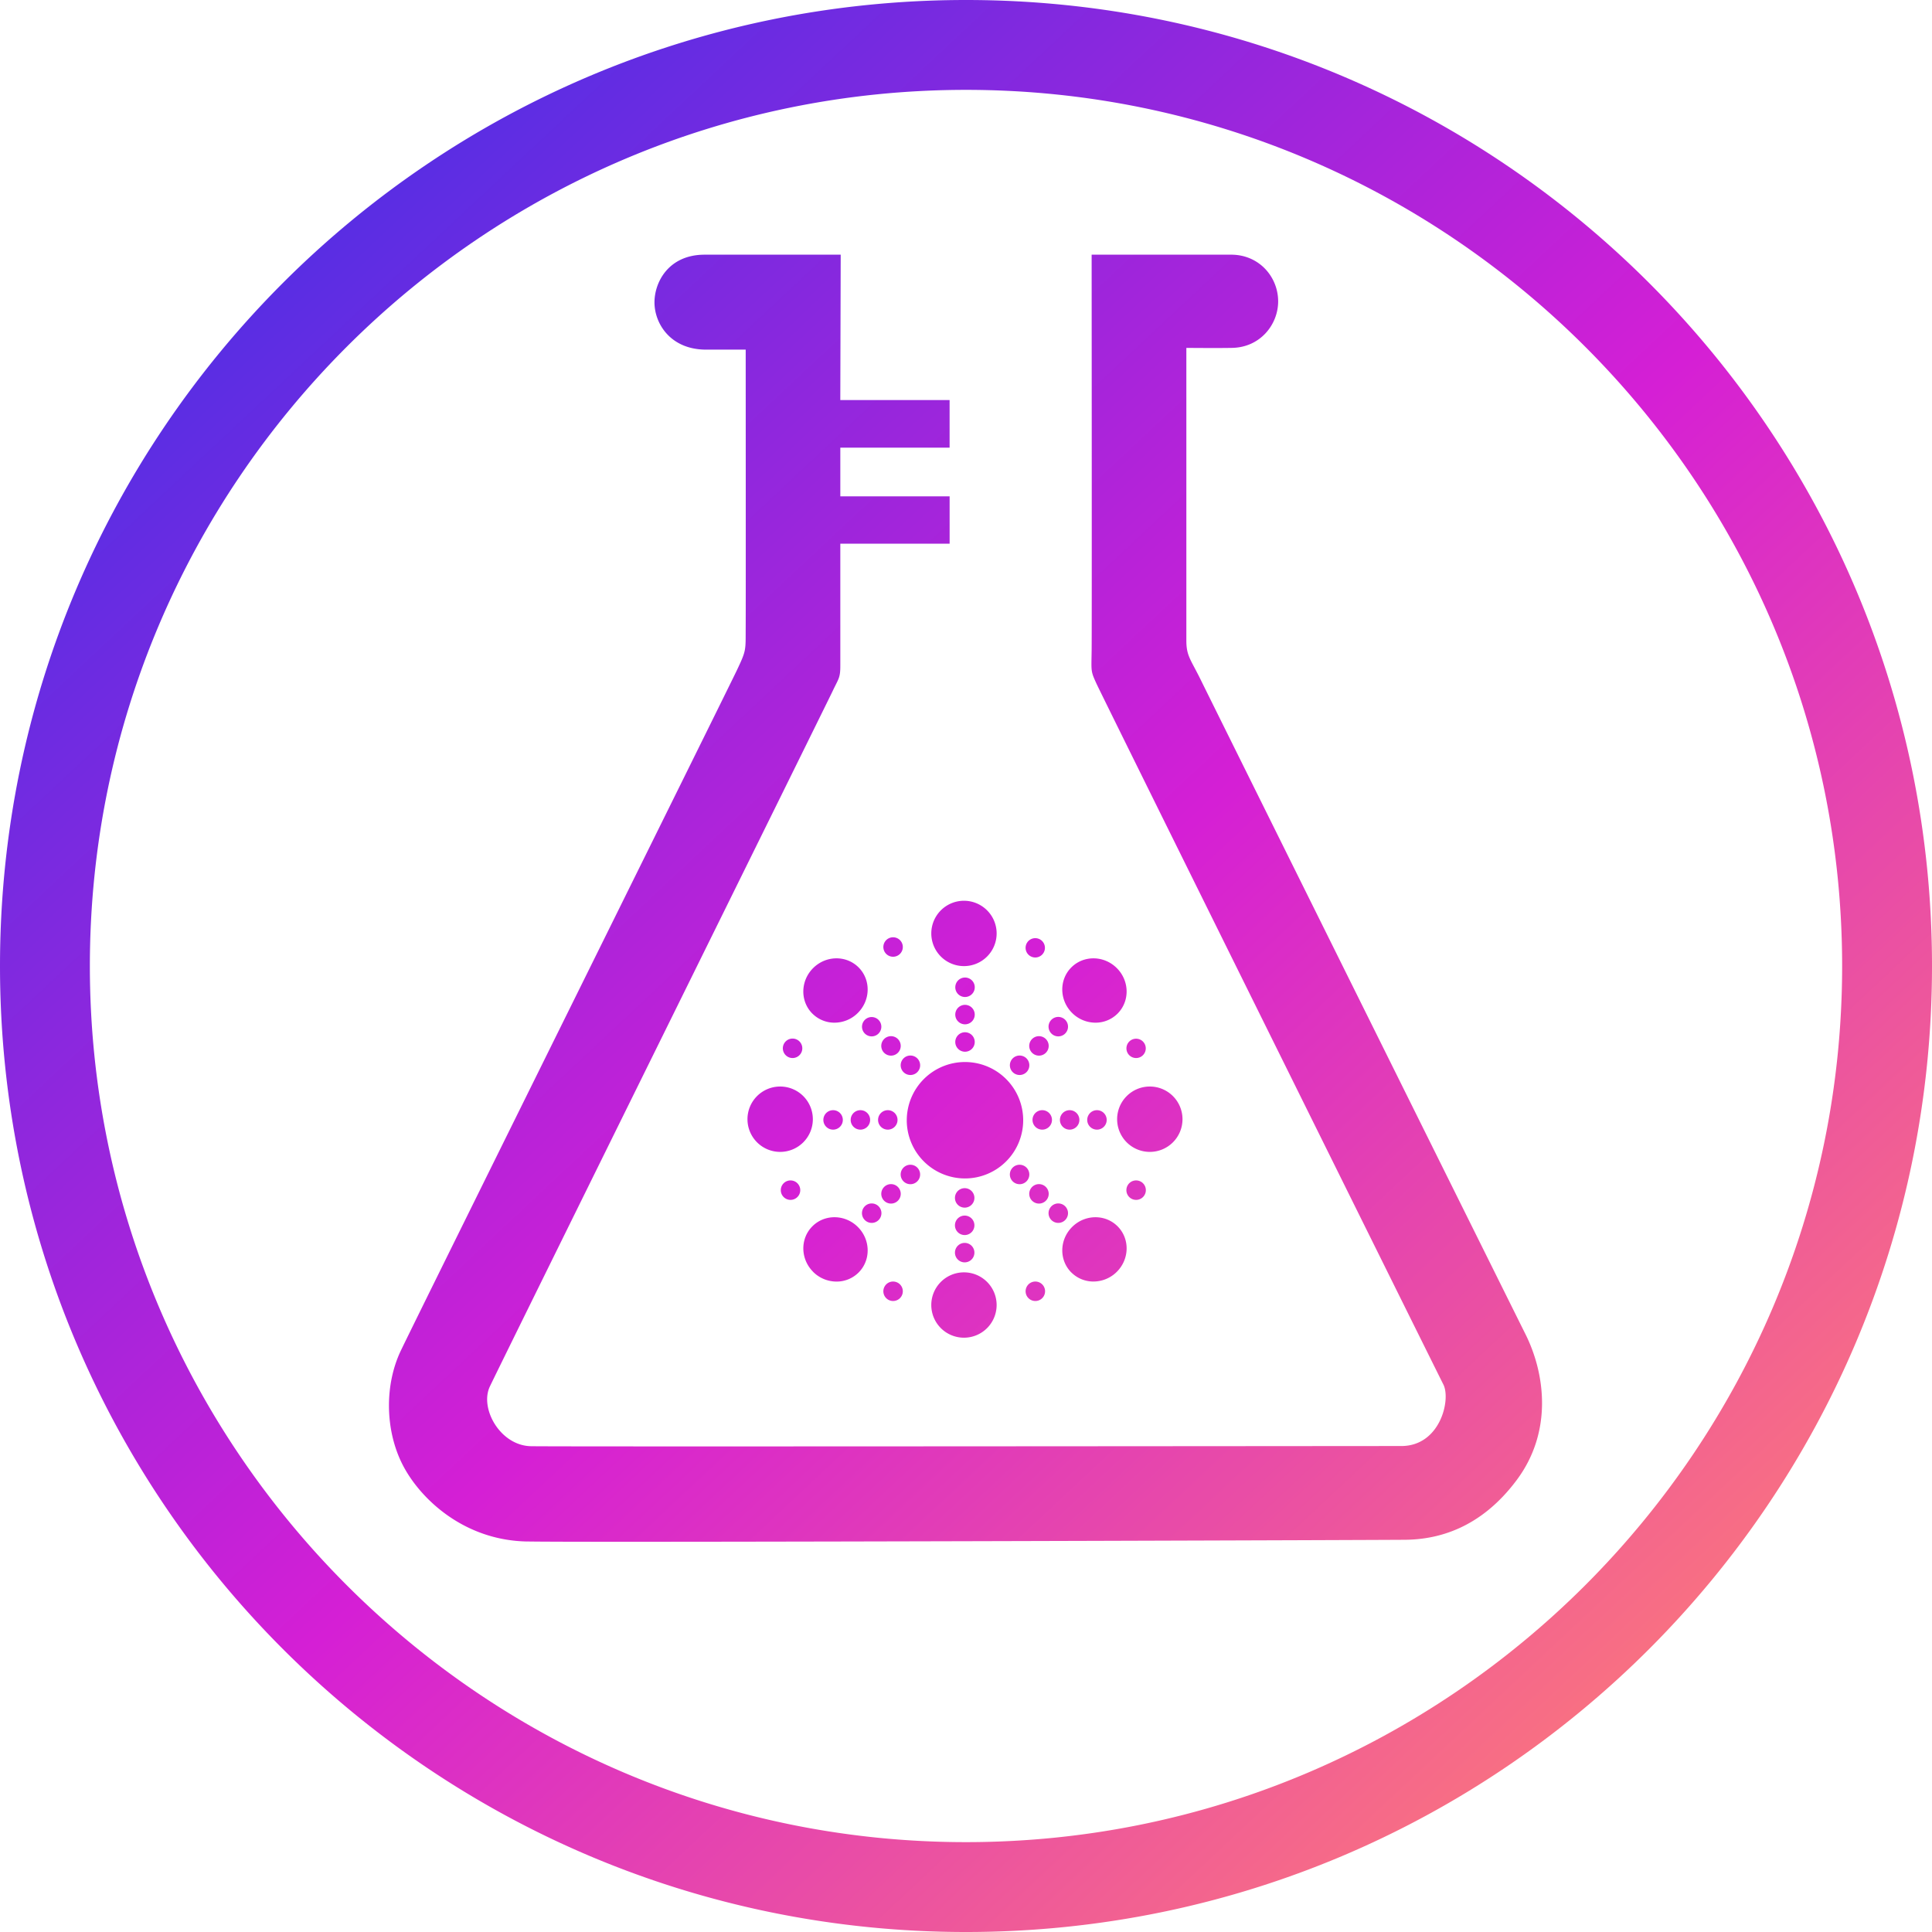 <svg xmlns="http://www.w3.org/2000/svg" xmlns:xlink="http://www.w3.org/1999/xlink" viewBox="0 0 1787 1787"><defs><style>.cls-1{fill:url(#linear-gradient);}</style><linearGradient id="linear-gradient" x1="-64.85" y1="1435.52" x2="-64.11" y2="1434.73" gradientTransform="matrix(1787, 0, 0, -1787, 116114.27, 2565457.73)" gradientUnits="userSpaceOnUse"><stop offset="0" stop-color="#4d2fe5"/><stop offset="0.53" stop-color="#d51fd5"/><stop offset="1" stop-color="#fb767c"/></linearGradient></defs><g id="Layer_2" data-name="Layer 2"><g id="Layer_1-2" data-name="Layer 1"><path id="합치기_1" data-name="합치기 1" class="cls-1" d="M0,893.5C0,400,400,0,893.5,0S1787,400,1787,893.5,1387,1787,893.5,1787,0,1387,0,893.5Zm83.12,0c0,446.85,363.53,810.38,810.38,810.38s810.38-363.53,810.38-810.38S1340.35,83.12,893.5,83.12,83.12,446.65,83.12,893.5Zm404.22,532.3c-59.26-1.11-100.1-40.77-115.65-72.41s-15.88-72.74-1-104,301-608.71,310.46-628.57,8.44-18.77,8.58-40.9,0-256.53,0-256.53-22.77,0-36.45,0c-33.07.07-47.75-24-47.92-43.34-.17-18.92,12.94-44.4,46.24-44.48,28.28-.07,78,0,126,0l-.37,134.48h101.1v44H777.25V459.1h101.1v43.78H777.25V615.81c0,11.4-1.58,11.7-7.21,23.63s-307.51,622.87-317,643.12,9.65,54.57,38.08,55.1,768.91-.16,805-.16,46-43,38.92-56.92-315.54-636.51-320.9-648.31-4.7-10.86-4.43-30.3,0-366.41,0-366.41,84.8,0,129,0c26,0,43.52,20.62,43.52,43.22,0,21.41-16.73,43-43.52,43-11.8.26-41.39,0-41.39,0s0,256.24,0,270.68,4.12,17.56,13.5,36.74,281.67,567.73,300.18,604.87,25,90.52-8.12,134.9-72.23,55-103.37,55.25c-25.34.22-508.17,1.85-718.93,1.85-48.2,0-82.13-.09-93.16-.29Zm374.05-218.72a30.22,30.22,0,1,1,30.22,30.22h0a30.22,30.22,0,0,1-30.22-30.23Zm89.9-6.34a9,9,0,1,1,6.33,2.62,9,9,0,0,1-6.33-2.62Zm-131.58,0a9,9,0,1,1,6.33,2.62,9,9,0,0,1-6.33-2.62ZM990.94,1177c-11.43-11.43-11.13-30.27.67-42.07s30.64-12.1,42.08-.67,11.13,30.27-.67,42.08a30.63,30.63,0,0,1-21.65,9,28.7,28.7,0,0,1-20.43-8.39Zm-238.85-.66c-11.8-11.8-12.1-30.64-.67-42.08s30.28-11.14,42.08.67,12.1,30.64.67,42.07a28.7,28.7,0,0,1-20.43,8.39,30.63,30.63,0,0,1-21.65-9Zm131.19-17.72a9,9,0,1,1,9,9,9,9,0,0,1-9-9Zm0-25.26a9,9,0,1,1,9,9,9,9,0,0,1-9-9Zm89.23-4.86a9,9,0,1,1,6.34,2.62,9,9,0,0,1-6.34-2.62Zm-172.58,0a9,9,0,1,1,6.34,2.62,9,9,0,0,1-6.34-2.62ZM883.28,1108a9,9,0,1,1,9,9,9,9,0,0,1-9-9Zm71.37,2.63a9,9,0,1,1,6.34,2.62,9,9,0,0,1-6.34-2.62Zm-136.86,0a9,9,0,1,1,6.34,2.62,9,9,0,0,1-6.34-2.62Zm226.71-3.42a9,9,0,1,1,6.34,2.62,9,9,0,0,1-6.34-2.62Zm-319.65,0a9,9,0,1,1,6.33,2.62,9,9,0,0,1-6.33-2.62Zm211.87-14.5a9,9,0,1,1,6.34,2.62,9,9,0,0,1-6.34-2.62Zm-101,0a9,9,0,1,1,6.34,2.62,9,9,0,0,1-6.34-2.62Zm3-56.55A53.84,53.84,0,1,1,892.55,1090a53.85,53.85,0,0,1-53.84-53.84h0Zm194.57-.94a30.23,30.23,0,1,1,30.23,30.22,30.23,30.23,0,0,1-30.23-30.22Zm-341.91,0a30.23,30.23,0,1,1,30.23,30.22,30.23,30.23,0,0,1-30.23-30.22h0Zm314.25.64a9,9,0,1,1,9,9,9,9,0,0,1-9-9Zm-25.26,0a9,9,0,1,1,9,9,9,9,0,0,1-9-9Zm-25.35,0a9,9,0,1,1,9,9,9,9,0,0,1-9-9Zm-142.85,0a9,9,0,1,1,9,9,9,9,0,0,1-9-9Zm-25.34,0a9,9,0,1,1,9,9,9,9,0,0,1-9-9Zm-25.26,0a9,9,0,1,1,9,9,9,9,0,0,1-9-9Zm175.16-44.17a9,9,0,1,1,6.34,2.63,9,9,0,0,1-6.34-2.63Zm-101,0a9,9,0,1,1,6.33,2.63,9,9,0,0,1-6.33-2.63ZM1044.5,976a8.94,8.94,0,1,1,6.33,2.63,9,9,0,0,1-6.33-2.63Zm-317.77,0a9,9,0,1,1,6.34,2.63,9,9,0,0,1-6.34-2.63Zm227.91-2.21a9,9,0,1,1,6.34,2.62,9,9,0,0,1-6.34-2.62Zm-136.86,0a9,9,0,1,1,6.34,2.62,9,9,0,0,1-6.34-2.62Zm65.8-10a9,9,0,1,1,9,9h0a9,9,0,0,1-9-9Zm88.92-7.82a9,9,0,1,1,6.34,2.63,9,9,0,0,1-6.34-2.63Zm-172.58,0a8.94,8.94,0,1,1,6.33,2.63,9,9,0,0,1-6.33-2.63Zm83.66-17.53a9,9,0,1,1,9,9h0a9,9,0,0,1-9-9Zm-132.17-.9c-11.43-11.43-11.13-30.27.67-42.08s30.64-12.1,42.08-.66,11.13,30.27-.67,42.07a30.58,30.58,0,0,1-21.65,9.05,28.69,28.69,0,0,1-20.42-8.39Zm240.19-.67c-11.8-11.8-12.1-30.64-.67-42.07s30.27-11.14,42.08.66,12.1,30.65.67,42.08a28.73,28.73,0,0,1-20.43,8.38,30.6,30.6,0,0,1-21.64-9.05Zm-108-23.7a9,9,0,1,1,9,9h0A9,9,0,0,1,883.59,913.07Zm-22.2-49.8a30.22,30.22,0,1,1,30.22,30.23,30.22,30.22,0,0,1-30.22-30.23ZM951.23,883a8.94,8.94,0,1,1,6.33,2.63,9,9,0,0,1-6.33-2.63Zm-131.52-.68a9,9,0,1,1,6.33,2.62,9,9,0,0,1-6.33-2.62Z"/></g></g></svg>
